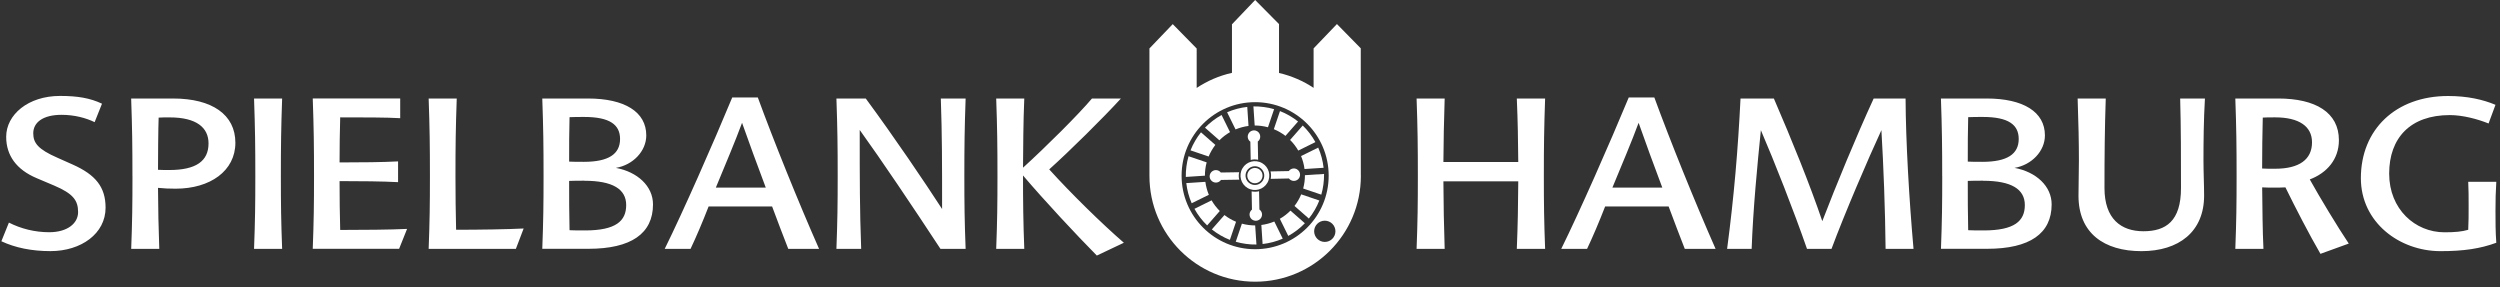 <svg width="444" height="51" viewBox="0 0 444 51" fill="none" xmlns="http://www.w3.org/2000/svg">
<rect x="0" y="0" width="444" height="51" fill="#333333" stroke="none"/>
<g clip-path="url(#clip0_8324_11)">
<path d="M16.815 21.699C15.29 20.956 13.24 20.393 10.932 20.393C7.584 20.393 5.906 21.772 5.906 23.669C5.906 25.38 6.728 26.501 10.223 28.026L12.902 29.22C17.001 31.043 18.751 33.238 18.751 36.892C18.751 41.475 14.434 44.599 8.956 44.599C5.64 44.599 2.703 44.002 0.242 42.848L1.582 39.532C3.704 40.613 6.164 41.243 8.731 41.243C12.007 41.243 13.87 39.645 13.87 37.668C13.87 35.586 12.975 34.392 9.659 32.973L6.496 31.634C2.961 30.141 1.098 27.648 1.098 24.299C1.098 20.386 4.971 17.037 10.667 17.037C13.758 17.037 15.993 17.409 18.115 18.416L16.808 21.693L16.815 21.699ZM23.52 31.309C23.52 25.871 23.48 22.82 23.294 17.495H30.741C37.665 17.495 41.803 20.36 41.803 25.353C41.803 30.347 37.334 33.51 31.192 33.51C29.999 33.51 29.143 33.471 28.062 33.364C28.102 37.721 28.135 39.883 28.288 44.201H23.301C23.486 39.247 23.526 36.342 23.526 31.315L23.52 31.309ZM28.175 20.884C28.102 22.674 28.062 28.105 28.062 30.155C28.619 30.195 29.442 30.195 30.072 30.195C34.84 30.195 37.035 28.596 37.035 25.466C37.035 22.674 34.913 20.85 30.145 20.85C29.475 20.85 28.467 20.85 28.168 20.89L28.175 20.884ZM50.106 44.194H45.119C45.305 39.24 45.345 36.336 45.345 31.309C45.345 25.871 45.305 22.82 45.119 17.495H50.106C49.92 22.82 49.881 25.871 49.881 31.309C49.881 36.336 49.92 39.24 50.106 44.194ZM60.419 20.844C60.346 23.602 60.306 26.023 60.306 28.848C64.033 28.848 68.125 28.808 70.698 28.663V32.35C68.052 32.204 63.92 32.164 60.306 32.164C60.306 35.327 60.346 37.974 60.419 40.838C64.364 40.838 69.431 40.799 72.296 40.653L70.883 44.187H55.544C55.73 39.233 55.77 36.329 55.77 31.302C55.77 25.864 55.73 22.813 55.544 17.488H71.076V20.99C68.768 20.844 64.338 20.844 60.425 20.844H60.419ZM81.01 40.805C84.996 40.805 90.168 40.732 93 40.58L91.621 44.194H76.129C76.315 39.24 76.355 36.336 76.355 31.309C76.355 25.871 76.315 22.82 76.129 17.495H81.116C80.93 22.82 80.891 25.871 80.891 31.309C80.891 34.883 80.93 37.529 81.004 40.805H81.01ZM96.535 31.309C96.535 25.871 96.495 22.82 96.309 17.495H104.427C110.946 17.495 114.779 19.875 114.779 24.047C114.779 26.839 112.431 29.299 109.381 29.817C113.214 30.526 115.973 33.059 115.973 36.296C115.973 41.475 112.1 44.187 104.5 44.187H96.309C96.495 39.233 96.535 36.329 96.535 31.302V31.309ZM101.151 20.811C101.078 23.231 101.078 25.95 101.078 28.702C101.708 28.742 102.716 28.742 103.684 28.742C108.081 28.742 110.123 27.363 110.123 24.683C110.123 22.15 108.3 20.771 103.757 20.771C102.935 20.771 101.821 20.771 101.151 20.811ZM103.797 32.091C102.868 32.091 101.821 32.091 101.078 32.131C101.078 35.075 101.078 37.94 101.151 40.885C101.821 40.925 102.829 40.925 103.91 40.925C109.381 40.925 111.211 39.247 111.211 36.422C111.211 33.597 108.83 32.104 103.803 32.104L103.797 32.091ZM118.055 44.194C121.298 37.642 126.696 25.387 130.045 17.309H134.588C137.38 24.942 141.777 35.851 145.464 44.194H139.993C139.097 41.846 138.056 39.24 137.128 36.674H125.847C124.806 39.353 123.685 41.999 122.644 44.194H118.062H118.055ZM127.14 33.318H136C134.475 29.299 132.983 25.161 131.789 21.812C130.596 25.055 128.812 29.259 127.134 33.318H127.14ZM167.097 17.495H171.494C171.308 22.86 171.268 25.871 171.268 31.309C171.268 36.336 171.308 39.24 171.494 44.194H167.024C162.11 36.707 156.526 28.404 152.686 23.079C152.686 32.204 152.686 37.158 152.945 44.194H148.548C148.733 39.24 148.773 36.336 148.773 31.309C148.773 25.871 148.733 22.82 148.548 17.495H153.76C158.973 24.571 164.152 32.244 167.316 37.118C167.316 28.961 167.316 24.007 167.09 17.495H167.097ZM176.925 44.194C177.111 39.24 177.15 36.336 177.15 31.309C177.15 25.871 177.111 22.78 176.925 17.495H181.912C181.726 21.925 181.726 25.765 181.687 29.783C185.818 26.023 191.409 20.472 193.935 17.495H199.075C195.872 20.996 189.989 26.806 186.342 30.082C190.215 34.366 195.726 39.764 199.599 43.113L194.797 45.388C191.15 41.7 185.486 35.633 181.687 31.163C181.687 35.705 181.726 39.466 181.912 44.194H176.925Z" fill="white"/>
<path d="M256.348 28.775H269.644C269.604 24.716 269.571 21.851 269.386 17.494H274.412C274.227 22.819 274.187 25.87 274.187 31.308C274.187 36.335 274.227 39.24 274.412 44.194H269.386C269.571 39.578 269.611 36.746 269.644 32.203H256.348C256.387 36.746 256.42 39.578 256.573 44.194H251.586C251.772 39.24 251.811 36.335 251.811 31.308C251.811 25.87 251.772 22.819 251.586 17.494H256.573C256.427 21.851 256.387 24.716 256.348 28.775ZM277.277 44.194C280.52 37.641 285.918 25.386 289.267 17.308H293.81C296.602 24.942 300.999 35.851 304.686 44.194H299.215C298.32 41.846 297.279 39.24 296.35 36.673H285.07C284.028 39.352 282.908 41.998 281.866 44.194H277.284H277.277ZM286.363 33.318H295.223C293.697 29.299 292.205 25.16 291.018 21.811C289.825 25.054 288.041 29.259 286.363 33.318ZM334.881 44.194C334.808 37.157 334.509 29.411 334.138 23.118C331.757 28.257 327.619 37.9 325.278 44.194H320.921C318.54 37.343 315.151 28.742 312.731 23.118C312.094 29.411 311.351 37.084 311.093 44.194H306.735C307.962 34.922 308.672 26.467 309.116 17.494H315.038C318.169 24.716 321.445 32.8 323.64 39.279C326.06 32.986 329.595 24.384 332.765 17.494H338.429C338.468 25.127 339.059 35.367 339.841 44.194H334.887H334.881ZM344.934 31.308C344.934 25.87 344.894 22.819 344.709 17.494H352.826C359.345 17.494 363.178 19.875 363.178 24.046C363.178 26.838 360.831 29.299 357.78 29.816C361.613 30.526 364.372 33.059 364.372 36.295C364.372 41.474 360.499 44.187 352.906 44.187H344.715C344.901 39.233 344.941 36.328 344.941 31.301L344.934 31.308ZM349.55 20.81C349.477 23.231 349.477 25.95 349.477 28.702C350.114 28.742 351.115 28.742 352.083 28.742C356.48 28.742 358.523 27.362 358.523 24.683C358.523 22.15 356.699 20.77 352.156 20.77C351.334 20.77 350.22 20.77 349.55 20.81ZM352.196 32.091C351.268 32.091 350.22 32.091 349.477 32.13C349.477 35.075 349.477 37.94 349.55 40.884C350.22 40.924 351.228 40.924 352.309 40.924C357.78 40.924 359.61 39.246 359.61 36.421C359.61 33.596 357.229 32.104 352.203 32.104L352.196 32.091ZM373.981 17.494C373.796 22.819 373.756 27.919 373.756 33.397C373.756 38.875 376.7 41.07 380.679 41.07C384.658 41.07 387.344 39.279 387.344 33.397C387.344 27.926 387.344 22.819 387.198 17.494H391.595C391.37 21.407 391.337 25.127 391.337 28.516C391.337 30.598 391.449 32.8 391.449 34.737C391.449 41.176 386.946 44.605 380.315 44.605C373.683 44.605 369.14 41.401 369.14 34.776C369.14 32.654 369.213 30.718 369.213 28.523C369.213 25.28 369.14 21.858 368.988 17.501H373.975L373.981 17.494ZM401.98 44.194H396.993C397.179 39.24 397.219 36.335 397.219 31.308C397.219 25.87 397.179 22.78 396.993 17.494H404.593C411.225 17.494 415.39 19.954 415.39 24.902C415.39 28.291 413.268 30.711 410.217 31.865C411.928 34.956 415.171 40.321 417.141 43.258L412.114 45.082C410.104 41.62 407.644 36.852 405.893 33.278C405.223 33.318 404.554 33.318 403.844 33.318C403.134 33.318 402.431 33.318 401.762 33.278C401.801 37.19 401.835 40.984 401.987 44.187L401.98 44.194ZM401.868 20.883C401.795 23.191 401.755 27.515 401.755 29.929C402.239 29.968 403.095 29.968 404.063 29.968C408.347 29.968 410.615 28.33 410.615 25.273C410.615 22.408 408.267 20.843 404.063 20.843C403.207 20.843 402.352 20.843 401.868 20.883ZM443.349 43.112C440.517 44.154 437.58 44.605 433.441 44.605C426.107 44.605 419.289 39.465 419.289 31.646C419.289 23.005 425.47 17.05 434.781 17.05C438.243 17.05 440.962 17.68 443.197 18.615L441.97 21.931C440.033 21.148 437.387 20.439 435.079 20.439C428.076 20.439 424.316 24.497 424.316 30.831C424.316 37.164 428.932 41.256 434.144 41.256C435.968 41.256 437.235 41.143 438.356 40.811C438.428 39.359 438.428 38.205 438.428 36.64C438.428 34.962 438.428 33.623 438.356 32.283H443.343C443.23 33.994 443.197 35.599 443.197 37.462C443.197 39.472 443.197 41.077 443.343 43.126L443.349 43.112Z" fill="white"/>
<path d="M241.683 31.176L241.67 8.581L237.439 4.271L233.294 8.595V15.604C231.45 14.378 229.374 13.476 227.153 12.958V4.277L222.915 0L218.797 4.317V12.938C216.522 13.449 214.407 14.364 212.53 15.618V8.615L208.279 4.284L204.141 8.601V31.182C204.141 31.182 204.141 31.235 204.141 31.255C204.141 41.621 212.55 50.03 222.915 50.03C233.28 50.03 241.69 41.627 241.69 31.255C241.69 31.229 241.69 31.202 241.69 31.176H241.683ZM222.908 44.26C215.693 44.26 209.851 38.411 209.851 31.202C209.851 23.994 215.7 18.144 222.908 18.144C230.117 18.144 235.973 23.994 235.973 31.202C235.973 38.411 230.124 44.26 222.908 44.26ZM235.283 42.967C234.242 42.967 233.393 42.118 233.393 41.077C233.393 40.036 234.242 39.194 235.283 39.194C236.324 39.194 237.173 40.036 237.173 41.077C237.173 42.118 236.331 42.967 235.283 42.967Z" fill="white"/>
<path d="M221.751 23.708C222.056 23.18 222.735 22.998 223.264 23.303C223.792 23.608 223.971 24.293 223.669 24.816C223.596 24.942 223.494 25.052 223.382 25.14L223.443 28.376C223 28.281 222.551 28.29 222.125 28.404L222.064 25.168C221.603 24.84 221.456 24.219 221.747 23.714L221.751 23.708ZM220.069 30.586L216.816 30.638C216.474 30.195 215.839 30.074 215.358 30.378C214.839 30.706 214.676 31.386 214.999 31.901C215.327 32.42 216.012 32.586 216.531 32.258C216.664 32.173 216.759 32.075 216.849 31.959L220.088 31.907C219.974 31.481 219.974 31.029 220.069 30.586ZM223.674 37.208L223.61 33.963C223.184 34.077 222.733 34.077 222.287 33.988L222.348 37.224C222.236 37.312 222.143 37.42 222.067 37.552C221.762 38.08 221.947 38.754 222.475 39.059C223.004 39.364 223.683 39.182 223.985 38.659C224.287 38.136 224.124 37.53 223.668 37.205L223.674 37.208ZM230.342 30.062C229.848 29.777 229.218 29.926 228.894 30.382L225.649 30.446C225.763 30.872 225.762 31.323 225.676 31.764L228.916 31.697C228.999 31.806 229.108 31.907 229.235 31.98C229.769 32.289 230.443 32.103 230.744 31.581C231.046 31.058 230.867 30.373 230.339 30.068L230.342 30.062ZM224.151 28.968C222.927 28.262 221.36 28.682 220.654 29.905C219.948 31.129 220.367 32.696 221.591 33.402C222.814 34.108 224.381 33.688 225.088 32.465C225.794 31.242 225.374 29.675 224.151 28.968ZM222.038 32.627C221.24 32.166 220.972 31.145 221.429 30.353C221.887 29.56 222.91 29.286 223.703 29.744C224.496 30.201 224.773 31.219 224.312 32.017C223.851 32.816 222.837 33.088 222.038 32.627ZM224.048 31.865C224.423 31.216 224.205 30.386 223.55 30.008C222.896 29.63 222.074 29.86 221.699 30.509C221.324 31.158 221.548 31.991 222.191 32.363C222.834 32.734 223.67 32.52 224.048 31.865Z" fill="white"/>
<path d="M218.428 42.604C217.859 42.383 217.305 42.109 216.76 41.794C216.214 41.479 215.697 41.127 215.221 40.745L217.46 38.193C217.772 38.435 218.104 38.657 218.454 38.859C218.804 39.061 219.157 39.234 219.522 39.384L218.428 42.604ZM227.324 19.729C227.893 19.95 228.451 20.218 228.996 20.533C229.542 20.848 230.059 21.2 230.535 21.582L228.296 24.134C227.984 23.892 227.652 23.67 227.302 23.468C226.952 23.265 226.599 23.093 226.234 22.943L227.324 19.729ZM222.83 22.287C223.219 22.29 223.619 22.314 224.017 22.367C224.42 22.424 224.814 22.498 225.191 22.601L226.281 19.387C225.691 19.215 225.084 19.086 224.456 19.007C223.831 18.922 223.215 18.888 222.606 18.896L222.83 22.287ZM217.932 19.934L219.434 22.984C219.796 22.833 220.17 22.704 220.559 22.6C220.949 22.495 221.345 22.418 221.735 22.367L221.513 18.985C220.906 19.055 220.29 19.167 219.683 19.329C219.076 19.492 218.49 19.697 217.929 19.94L217.932 19.934ZM216.563 24.918C216.839 24.64 217.137 24.376 217.454 24.131C217.781 23.883 218.106 23.665 218.451 23.465L216.952 20.425C216.414 20.72 215.894 21.063 215.39 21.445C214.892 21.832 214.428 22.238 214.006 22.676L216.558 24.915L216.563 24.918ZM214.652 27.804C214.798 27.444 214.974 27.087 215.177 26.736C215.379 26.386 215.601 26.055 215.846 25.736L213.294 23.498C212.909 23.98 212.56 24.49 212.245 25.036C211.93 25.582 211.656 26.136 211.435 26.705L214.65 27.795L214.652 27.804ZM210.602 31.423L213.994 31.199C213.99 30.807 214.02 30.41 214.068 30.009C214.125 29.606 214.199 29.212 214.302 28.835L211.087 27.744C210.915 28.334 210.787 28.942 210.707 29.57C210.626 30.189 210.588 30.811 210.602 31.423ZM211.641 36.097L214.69 34.595C214.539 34.233 214.41 33.86 214.306 33.47C214.202 33.081 214.124 32.684 214.073 32.294L210.685 32.513C210.756 33.12 210.867 33.736 211.03 34.343C211.193 34.95 211.398 35.536 211.641 36.097ZM227.818 42.389L226.317 39.34C225.954 39.49 225.581 39.62 225.191 39.724C224.802 39.828 224.405 39.906 224.016 39.956L224.237 43.339C224.845 43.269 225.455 43.154 226.067 42.994C226.674 42.832 227.26 42.626 227.821 42.384L227.818 42.389ZM229.187 37.406C228.912 37.683 228.614 37.948 228.296 38.193C227.978 38.438 227.644 38.659 227.299 38.858L228.798 41.898C229.336 41.604 229.856 41.261 230.36 40.878C230.859 40.492 231.323 40.086 231.744 39.648L229.187 37.406ZM223.145 43.428C222.532 43.442 221.919 43.402 221.294 43.317C220.67 43.232 220.059 43.109 219.469 42.937L220.559 39.722C220.936 39.825 221.336 39.903 221.734 39.956C222.132 40.01 222.531 40.034 222.92 40.036L223.145 43.428ZM232.454 38.817C232.836 38.341 233.188 37.824 233.503 37.279C233.818 36.733 234.092 36.179 234.313 35.61L231.093 34.516C230.943 34.882 230.77 35.234 230.568 35.584C230.366 35.934 230.14 36.272 229.902 36.578L232.454 38.817ZM235.146 30.891L231.754 31.115C231.757 31.508 231.728 31.904 231.68 32.305C231.626 32.703 231.543 33.099 231.446 33.48L234.661 34.57C234.833 33.98 234.961 33.373 235.041 32.745C235.122 32.126 235.16 31.504 235.152 30.894L235.146 30.891ZM216.63 37.469C216.352 37.194 216.088 36.896 215.843 36.578C215.597 36.26 215.377 35.926 215.178 35.581L212.134 37.086C212.428 37.624 212.772 38.144 213.154 38.648C213.54 39.147 213.946 39.611 214.39 40.035L216.632 37.478L216.63 37.469ZM229.124 24.849L231.366 22.291C231.804 22.713 232.216 23.18 232.596 23.676C232.979 24.18 233.322 24.7 233.616 25.237L230.573 26.742C230.374 26.398 230.153 26.063 229.908 25.746C229.662 25.428 229.404 25.133 229.12 24.855L229.124 24.849ZM231.451 28.842C231.555 29.232 231.633 29.628 231.683 30.018L235.072 29.799C235.001 29.192 234.89 28.576 234.727 27.969C234.564 27.362 234.359 26.776 234.116 26.215L231.067 27.717C231.217 28.079 231.347 28.453 231.451 28.842Z" fill="white"/>
</g>
<defs>
<clipPath id="clip0_8324_11">
<rect width="444" height="51" fill="white"/>
</clipPath>
</defs>
</svg>
